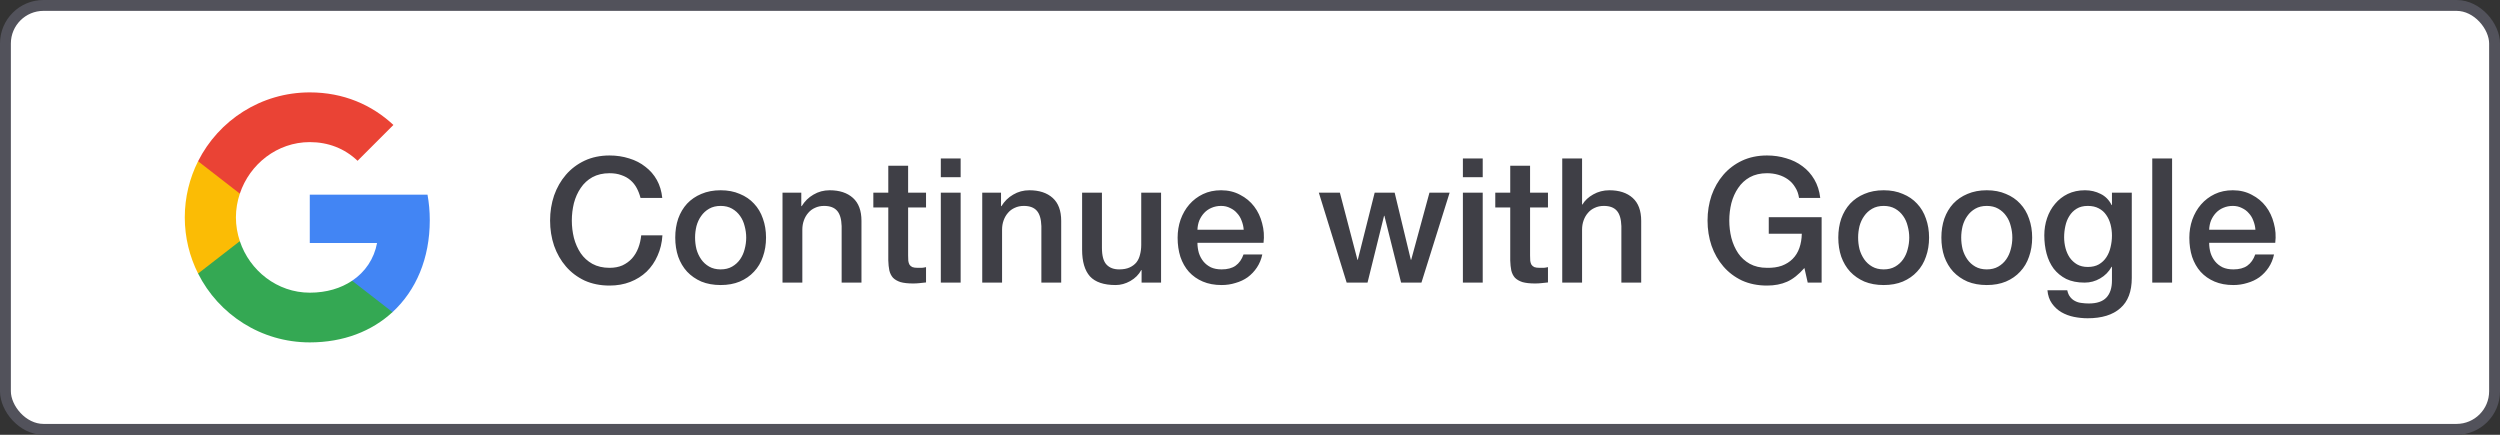 <svg width="230" height="40" viewBox="0 0 230 40" fill="none" xmlns="http://www.w3.org/2000/svg" >
<rect x="0" y="0" width="230" height="40" fill="#333333" stroke="none"/>
<rect x="0.5" y="0.5" width="229" height="39" rx="3.5" fill="white"/>
<path fill-rule="evenodd" clip-rule="evenodd" d="M39.54 20.261C39.54 19.446 39.467 18.662 39.331 17.909H28.5V22.358H34.689C34.422 23.795 33.612 25.013 32.394 25.828V28.714H36.111C38.285 26.712 39.54 23.764 39.54 20.261Z" fill="#4285F4"/>
<path fill-rule="evenodd" clip-rule="evenodd" d="M28.5 31.5C31.605 31.5 34.208 30.47 36.111 28.714L32.394 25.828C31.364 26.518 30.047 26.926 28.5 26.926C25.505 26.926 22.97 24.903 22.065 22.185H18.223V25.164C20.115 28.923 24.005 31.5 28.5 31.5Z" fill="#34A853"/>
<path fill-rule="evenodd" clip-rule="evenodd" d="M22.065 22.185C21.835 21.495 21.704 20.758 21.704 20C21.704 19.242 21.835 18.505 22.065 17.815V14.835H18.223C17.444 16.388 17 18.144 17 20C17 21.856 17.444 23.612 18.223 25.165L22.065 22.185Z" fill="#FBBC05"/>
<path fill-rule="evenodd" clip-rule="evenodd" d="M28.5 13.074C30.188 13.074 31.704 13.654 32.896 14.794L36.194 11.495C34.203 9.64 31.6 8.5 28.5 8.5C24.005 8.5 20.115 11.077 18.223 14.835L22.065 17.815C22.97 15.097 25.505 13.074 28.5 13.074Z" fill="#EA4335"/>
<path d="M58.928 18.208C58.843 17.877 58.725 17.573 58.576 17.296C58.427 17.019 58.235 16.779 58 16.576C57.765 16.373 57.488 16.219 57.168 16.112C56.859 15.995 56.496 15.936 56.08 15.936C55.472 15.936 54.944 16.059 54.496 16.304C54.059 16.549 53.701 16.88 53.424 17.296C53.147 17.701 52.939 18.165 52.8 18.688C52.672 19.211 52.608 19.744 52.608 20.288C52.608 20.832 52.672 21.365 52.8 21.888C52.939 22.411 53.147 22.88 53.424 23.296C53.701 23.701 54.059 24.027 54.496 24.272C54.944 24.517 55.472 24.64 56.08 24.64C56.528 24.64 56.923 24.565 57.264 24.416C57.605 24.256 57.899 24.043 58.144 23.776C58.389 23.499 58.581 23.179 58.72 22.816C58.859 22.453 58.949 22.064 58.992 21.648H60.944C60.901 22.331 60.752 22.955 60.496 23.52C60.251 24.085 59.915 24.576 59.488 24.992C59.061 25.397 58.56 25.712 57.984 25.936C57.408 26.16 56.773 26.272 56.08 26.272C55.227 26.272 54.459 26.117 53.776 25.808C53.104 25.488 52.533 25.056 52.064 24.512C51.595 23.968 51.232 23.333 50.976 22.608C50.731 21.883 50.608 21.109 50.608 20.288C50.608 19.477 50.731 18.709 50.976 17.984C51.232 17.259 51.595 16.624 52.064 16.08C52.533 15.536 53.104 15.104 53.776 14.784C54.459 14.464 55.227 14.304 56.08 14.304C56.72 14.304 57.323 14.395 57.888 14.576C58.453 14.747 58.949 15.003 59.376 15.344C59.813 15.675 60.165 16.08 60.432 16.56C60.699 17.04 60.864 17.589 60.928 18.208H58.928ZM66.299 26.224C65.638 26.224 65.046 26.117 64.523 25.904C64.011 25.68 63.574 25.376 63.211 24.992C62.859 24.608 62.587 24.149 62.395 23.616C62.214 23.083 62.123 22.496 62.123 21.856C62.123 21.227 62.214 20.645 62.395 20.112C62.587 19.579 62.859 19.12 63.211 18.736C63.574 18.352 64.011 18.053 64.523 17.84C65.046 17.616 65.638 17.504 66.299 17.504C66.96 17.504 67.547 17.616 68.059 17.84C68.582 18.053 69.019 18.352 69.371 18.736C69.734 19.12 70.005 19.579 70.187 20.112C70.379 20.645 70.475 21.227 70.475 21.856C70.475 22.496 70.379 23.083 70.187 23.616C70.005 24.149 69.734 24.608 69.371 24.992C69.019 25.376 68.582 25.68 68.059 25.904C67.547 26.117 66.96 26.224 66.299 26.224ZM66.299 24.784C66.704 24.784 67.056 24.699 67.355 24.528C67.653 24.357 67.899 24.133 68.091 23.856C68.283 23.579 68.421 23.269 68.507 22.928C68.603 22.576 68.651 22.219 68.651 21.856C68.651 21.504 68.603 21.152 68.507 20.8C68.421 20.448 68.283 20.139 68.091 19.872C67.899 19.595 67.653 19.371 67.355 19.2C67.056 19.029 66.704 18.944 66.299 18.944C65.894 18.944 65.541 19.029 65.243 19.2C64.944 19.371 64.699 19.595 64.507 19.872C64.315 20.139 64.171 20.448 64.075 20.8C63.989 21.152 63.947 21.504 63.947 21.856C63.947 22.219 63.989 22.576 64.075 22.928C64.171 23.269 64.315 23.579 64.507 23.856C64.699 24.133 64.944 24.357 65.243 24.528C65.541 24.699 65.894 24.784 66.299 24.784ZM71.991 17.728H73.719V18.944L73.751 18.976C74.029 18.517 74.391 18.16 74.839 17.904C75.287 17.637 75.783 17.504 76.327 17.504C77.234 17.504 77.949 17.739 78.471 18.208C78.994 18.677 79.255 19.381 79.255 20.32V26H77.431V20.8C77.41 20.149 77.271 19.68 77.015 19.392C76.759 19.093 76.359 18.944 75.815 18.944C75.506 18.944 75.229 19.003 74.983 19.12C74.738 19.227 74.53 19.381 74.359 19.584C74.189 19.776 74.055 20.005 73.959 20.272C73.863 20.539 73.815 20.821 73.815 21.12V26H71.991V17.728ZM80.347 17.728H81.723V15.248H83.547V17.728H85.195V19.088H83.547V23.504C83.547 23.696 83.552 23.861 83.563 24C83.584 24.139 83.621 24.256 83.675 24.352C83.739 24.448 83.829 24.523 83.947 24.576C84.064 24.619 84.224 24.64 84.427 24.64C84.555 24.64 84.683 24.64 84.811 24.64C84.939 24.629 85.067 24.608 85.195 24.576V25.984C84.992 26.005 84.795 26.027 84.603 26.048C84.411 26.069 84.213 26.08 84.011 26.08C83.531 26.08 83.141 26.037 82.843 25.952C82.555 25.856 82.325 25.723 82.155 25.552C81.995 25.371 81.883 25.147 81.819 24.88C81.765 24.613 81.733 24.309 81.723 23.968V19.088H80.347V17.728ZM86.555 14.576H88.379V16.304H86.555V14.576ZM86.555 17.728H88.379V26H86.555V17.728ZM90.366 17.728H92.094V18.944L92.126 18.976C92.404 18.517 92.766 18.16 93.214 17.904C93.662 17.637 94.158 17.504 94.702 17.504C95.609 17.504 96.324 17.739 96.846 18.208C97.369 18.677 97.63 19.381 97.63 20.32V26H95.806V20.8C95.785 20.149 95.646 19.68 95.39 19.392C95.134 19.093 94.734 18.944 94.19 18.944C93.881 18.944 93.604 19.003 93.358 19.12C93.113 19.227 92.905 19.381 92.734 19.584C92.564 19.776 92.43 20.005 92.334 20.272C92.238 20.539 92.19 20.821 92.19 21.12V26H90.366V17.728ZM106.818 26H105.026V24.848H104.994C104.77 25.264 104.434 25.6 103.986 25.856C103.548 26.101 103.1 26.224 102.642 26.224C101.554 26.224 100.764 25.957 100.274 25.424C99.794 24.88 99.554 24.064 99.554 22.976V17.728H101.378V22.8C101.378 23.525 101.516 24.037 101.794 24.336C102.071 24.635 102.46 24.784 102.962 24.784C103.346 24.784 103.666 24.725 103.922 24.608C104.178 24.491 104.386 24.336 104.546 24.144C104.706 23.941 104.818 23.701 104.882 23.424C104.956 23.147 104.994 22.848 104.994 22.528V17.728H106.818V26ZM114.421 21.136C114.4 20.848 114.336 20.571 114.229 20.304C114.133 20.037 113.995 19.808 113.813 19.616C113.643 19.413 113.429 19.253 113.173 19.136C112.928 19.008 112.651 18.944 112.341 18.944C112.021 18.944 111.728 19.003 111.461 19.12C111.205 19.227 110.981 19.381 110.789 19.584C110.608 19.776 110.459 20.005 110.341 20.272C110.235 20.539 110.176 20.827 110.165 21.136H114.421ZM110.165 22.336C110.165 22.656 110.208 22.965 110.293 23.264C110.389 23.563 110.528 23.824 110.709 24.048C110.891 24.272 111.12 24.453 111.397 24.592C111.675 24.72 112.005 24.784 112.389 24.784C112.923 24.784 113.349 24.672 113.669 24.448C114 24.213 114.245 23.867 114.405 23.408H116.133C116.037 23.856 115.872 24.256 115.637 24.608C115.403 24.96 115.12 25.259 114.789 25.504C114.459 25.739 114.085 25.915 113.669 26.032C113.264 26.16 112.837 26.224 112.389 26.224C111.739 26.224 111.163 26.117 110.661 25.904C110.16 25.691 109.733 25.392 109.381 25.008C109.04 24.624 108.779 24.165 108.597 23.632C108.427 23.099 108.341 22.512 108.341 21.872C108.341 21.285 108.432 20.731 108.613 20.208C108.805 19.675 109.072 19.211 109.413 18.816C109.765 18.411 110.187 18.091 110.677 17.856C111.168 17.621 111.723 17.504 112.341 17.504C112.992 17.504 113.573 17.643 114.085 17.92C114.608 18.187 115.04 18.544 115.381 18.992C115.723 19.44 115.968 19.957 116.117 20.544C116.277 21.12 116.32 21.717 116.245 22.336H110.165ZM121.333 17.728H123.269L124.885 23.904H124.917L126.469 17.728H128.309L129.797 23.904H129.829L131.509 17.728H133.365L130.773 26H128.901L127.365 19.856H127.333L125.813 26H123.893L121.333 17.728ZM134.586 14.576H136.41V16.304H134.586V14.576ZM134.586 17.728H136.41V26H134.586V17.728ZM137.566 17.728H138.942V15.248H140.766V17.728H142.414V19.088H140.766V23.504C140.766 23.696 140.771 23.861 140.782 24C140.803 24.139 140.84 24.256 140.894 24.352C140.958 24.448 141.048 24.523 141.166 24.576C141.283 24.619 141.443 24.64 141.646 24.64C141.774 24.64 141.902 24.64 142.03 24.64C142.158 24.629 142.286 24.608 142.414 24.576V25.984C142.211 26.005 142.014 26.027 141.822 26.048C141.63 26.069 141.432 26.08 141.23 26.08C140.75 26.08 140.36 26.037 140.062 25.952C139.774 25.856 139.544 25.723 139.374 25.552C139.214 25.371 139.102 25.147 139.038 24.88C138.984 24.613 138.952 24.309 138.942 23.968V19.088H137.566V17.728ZM143.726 14.576H145.55V18.816H145.582C145.806 18.443 146.136 18.133 146.574 17.888C147.022 17.632 147.518 17.504 148.062 17.504C148.968 17.504 149.683 17.739 150.206 18.208C150.728 18.677 150.99 19.381 150.99 20.32V26H149.166V20.8C149.144 20.149 149.006 19.68 148.75 19.392C148.494 19.093 148.094 18.944 147.55 18.944C147.24 18.944 146.963 19.003 146.718 19.12C146.472 19.227 146.264 19.381 146.094 19.584C145.923 19.776 145.79 20.005 145.694 20.272C145.598 20.539 145.55 20.821 145.55 21.12V26H143.726V14.576ZM167.59 26H166.31L166.006 24.656C165.473 25.264 164.94 25.685 164.406 25.92C163.873 26.155 163.26 26.272 162.566 26.272C161.713 26.272 160.945 26.117 160.262 25.808C159.59 25.488 159.02 25.056 158.55 24.512C158.081 23.968 157.718 23.333 157.462 22.608C157.217 21.883 157.094 21.109 157.094 20.288C157.094 19.477 157.217 18.709 157.462 17.984C157.718 17.259 158.081 16.624 158.55 16.08C159.02 15.536 159.59 15.104 160.262 14.784C160.945 14.464 161.713 14.304 162.566 14.304C163.185 14.304 163.772 14.389 164.326 14.56C164.892 14.72 165.393 14.965 165.83 15.296C166.268 15.616 166.63 16.021 166.918 16.512C167.206 17.003 167.388 17.568 167.462 18.208H165.51C165.457 17.835 165.34 17.509 165.158 17.232C164.988 16.944 164.769 16.704 164.502 16.512C164.236 16.32 163.937 16.176 163.606 16.08C163.276 15.984 162.929 15.936 162.566 15.936C161.958 15.936 161.43 16.059 160.982 16.304C160.545 16.549 160.188 16.88 159.91 17.296C159.633 17.701 159.425 18.165 159.286 18.688C159.158 19.211 159.094 19.744 159.094 20.288C159.094 20.832 159.158 21.365 159.286 21.888C159.425 22.411 159.633 22.88 159.91 23.296C160.188 23.701 160.545 24.027 160.982 24.272C161.43 24.517 161.958 24.64 162.566 24.64C163.078 24.651 163.532 24.587 163.926 24.448C164.321 24.299 164.652 24.091 164.918 23.824C165.196 23.547 165.404 23.211 165.542 22.816C165.681 22.421 165.756 21.984 165.766 21.504H162.726V19.984H167.59V26ZM173.299 26.224C172.638 26.224 172.046 26.117 171.523 25.904C171.011 25.68 170.574 25.376 170.211 24.992C169.859 24.608 169.587 24.149 169.395 23.616C169.214 23.083 169.123 22.496 169.123 21.856C169.123 21.227 169.214 20.645 169.395 20.112C169.587 19.579 169.859 19.12 170.211 18.736C170.574 18.352 171.011 18.053 171.523 17.84C172.046 17.616 172.638 17.504 173.299 17.504C173.96 17.504 174.547 17.616 175.059 17.84C175.582 18.053 176.019 18.352 176.371 18.736C176.734 19.12 177.006 19.579 177.187 20.112C177.379 20.645 177.475 21.227 177.475 21.856C177.475 22.496 177.379 23.083 177.187 23.616C177.006 24.149 176.734 24.608 176.371 24.992C176.019 25.376 175.582 25.68 175.059 25.904C174.547 26.117 173.96 26.224 173.299 26.224ZM173.299 24.784C173.704 24.784 174.056 24.699 174.355 24.528C174.654 24.357 174.899 24.133 175.091 23.856C175.283 23.579 175.422 23.269 175.507 22.928C175.603 22.576 175.651 22.219 175.651 21.856C175.651 21.504 175.603 21.152 175.507 20.8C175.422 20.448 175.283 20.139 175.091 19.872C174.899 19.595 174.654 19.371 174.355 19.2C174.056 19.029 173.704 18.944 173.299 18.944C172.894 18.944 172.542 19.029 172.243 19.2C171.944 19.371 171.699 19.595 171.507 19.872C171.315 20.139 171.171 20.448 171.075 20.8C170.99 21.152 170.947 21.504 170.947 21.856C170.947 22.219 170.99 22.576 171.075 22.928C171.171 23.269 171.315 23.579 171.507 23.856C171.699 24.133 171.944 24.357 172.243 24.528C172.542 24.699 172.894 24.784 173.299 24.784ZM182.783 26.224C182.122 26.224 181.53 26.117 181.007 25.904C180.495 25.68 180.058 25.376 179.695 24.992C179.343 24.608 179.071 24.149 178.879 23.616C178.698 23.083 178.607 22.496 178.607 21.856C178.607 21.227 178.698 20.645 178.879 20.112C179.071 19.579 179.343 19.12 179.695 18.736C180.058 18.352 180.495 18.053 181.007 17.84C181.53 17.616 182.122 17.504 182.783 17.504C183.445 17.504 184.031 17.616 184.543 17.84C185.066 18.053 185.503 18.352 185.855 18.736C186.218 19.12 186.49 19.579 186.671 20.112C186.863 20.645 186.959 21.227 186.959 21.856C186.959 22.496 186.863 23.083 186.671 23.616C186.49 24.149 186.218 24.608 185.855 24.992C185.503 25.376 185.066 25.68 184.543 25.904C184.031 26.117 183.445 26.224 182.783 26.224ZM182.783 24.784C183.189 24.784 183.541 24.699 183.839 24.528C184.138 24.357 184.383 24.133 184.575 23.856C184.767 23.579 184.906 23.269 184.991 22.928C185.087 22.576 185.135 22.219 185.135 21.856C185.135 21.504 185.087 21.152 184.991 20.8C184.906 20.448 184.767 20.139 184.575 19.872C184.383 19.595 184.138 19.371 183.839 19.2C183.541 19.029 183.189 18.944 182.783 18.944C182.378 18.944 182.026 19.029 181.727 19.2C181.429 19.371 181.183 19.595 180.991 19.872C180.799 20.139 180.655 20.448 180.559 20.8C180.474 21.152 180.431 21.504 180.431 21.856C180.431 22.219 180.474 22.576 180.559 22.928C180.655 23.269 180.799 23.579 180.991 23.856C181.183 24.133 181.429 24.357 181.727 24.528C182.026 24.699 182.378 24.784 182.783 24.784ZM196.124 25.568C196.124 26.816 195.772 27.744 195.068 28.352C194.374 28.971 193.372 29.28 192.06 29.28C191.644 29.28 191.222 29.237 190.796 29.152C190.38 29.067 189.996 28.923 189.644 28.72C189.302 28.517 189.014 28.251 188.78 27.92C188.545 27.589 188.406 27.184 188.364 26.704H190.188C190.241 26.96 190.332 27.168 190.46 27.328C190.588 27.488 190.737 27.611 190.908 27.696C191.089 27.792 191.286 27.851 191.5 27.872C191.713 27.904 191.937 27.92 192.172 27.92C192.908 27.92 193.446 27.739 193.788 27.376C194.129 27.013 194.3 26.491 194.3 25.808V24.544H194.268C194.012 25.003 193.66 25.36 193.212 25.616C192.774 25.872 192.3 26 191.788 26C191.126 26 190.561 25.888 190.092 25.664C189.633 25.429 189.249 25.115 188.94 24.72C188.641 24.315 188.422 23.851 188.284 23.328C188.145 22.805 188.076 22.245 188.076 21.648C188.076 21.093 188.161 20.565 188.332 20.064C188.502 19.563 188.748 19.125 189.068 18.752C189.388 18.368 189.777 18.064 190.236 17.84C190.705 17.616 191.233 17.504 191.82 17.504C192.342 17.504 192.822 17.616 193.26 17.84C193.697 18.053 194.033 18.395 194.268 18.864H194.3V17.728H196.124V25.568ZM192.076 24.56C192.481 24.56 192.822 24.48 193.1 24.32C193.388 24.149 193.617 23.931 193.788 23.664C193.969 23.387 194.097 23.077 194.172 22.736C194.257 22.384 194.3 22.032 194.3 21.68C194.3 21.328 194.257 20.987 194.172 20.656C194.086 20.325 193.953 20.032 193.772 19.776C193.601 19.52 193.372 19.317 193.084 19.168C192.806 19.019 192.47 18.944 192.076 18.944C191.67 18.944 191.329 19.029 191.052 19.2C190.774 19.371 190.55 19.595 190.38 19.872C190.209 20.139 190.086 20.448 190.012 20.8C189.937 21.141 189.9 21.483 189.9 21.824C189.9 22.165 189.942 22.501 190.028 22.832C190.113 23.152 190.241 23.44 190.412 23.696C190.593 23.952 190.817 24.16 191.084 24.32C191.361 24.48 191.692 24.56 192.076 24.56ZM198.008 14.576H199.832V26H198.008V14.576ZM207.499 21.136C207.478 20.848 207.414 20.571 207.307 20.304C207.211 20.037 207.073 19.808 206.891 19.616C206.721 19.413 206.507 19.253 206.251 19.136C206.006 19.008 205.729 18.944 205.419 18.944C205.099 18.944 204.806 19.003 204.539 19.12C204.283 19.227 204.059 19.381 203.867 19.584C203.686 19.776 203.537 20.005 203.419 20.272C203.313 20.539 203.254 20.827 203.243 21.136H207.499ZM203.243 22.336C203.243 22.656 203.286 22.965 203.371 23.264C203.467 23.563 203.606 23.824 203.787 24.048C203.969 24.272 204.198 24.453 204.475 24.592C204.753 24.72 205.083 24.784 205.467 24.784C206.001 24.784 206.427 24.672 206.747 24.448C207.078 24.213 207.323 23.867 207.483 23.408H209.211C209.115 23.856 208.95 24.256 208.715 24.608C208.481 24.96 208.198 25.259 207.867 25.504C207.537 25.739 207.163 25.915 206.747 26.032C206.342 26.16 205.915 26.224 205.467 26.224C204.817 26.224 204.241 26.117 203.739 25.904C203.238 25.691 202.811 25.392 202.459 25.008C202.118 24.624 201.857 24.165 201.675 23.632C201.505 23.099 201.419 22.512 201.419 21.872C201.419 21.285 201.51 20.731 201.691 20.208C201.883 19.675 202.15 19.211 202.491 18.816C202.843 18.411 203.265 18.091 203.755 17.856C204.246 17.621 204.801 17.504 205.419 17.504C206.07 17.504 206.651 17.643 207.163 17.92C207.686 18.187 208.118 18.544 208.459 18.992C208.801 19.44 209.046 19.957 209.195 20.544C209.355 21.12 209.398 21.717 209.323 22.336H203.243Z" fill="#3F3F46"/>
<rect x="0.5" y="0.5" width="229" height="39" rx="3.5" stroke="#52525B"/>
</svg>
